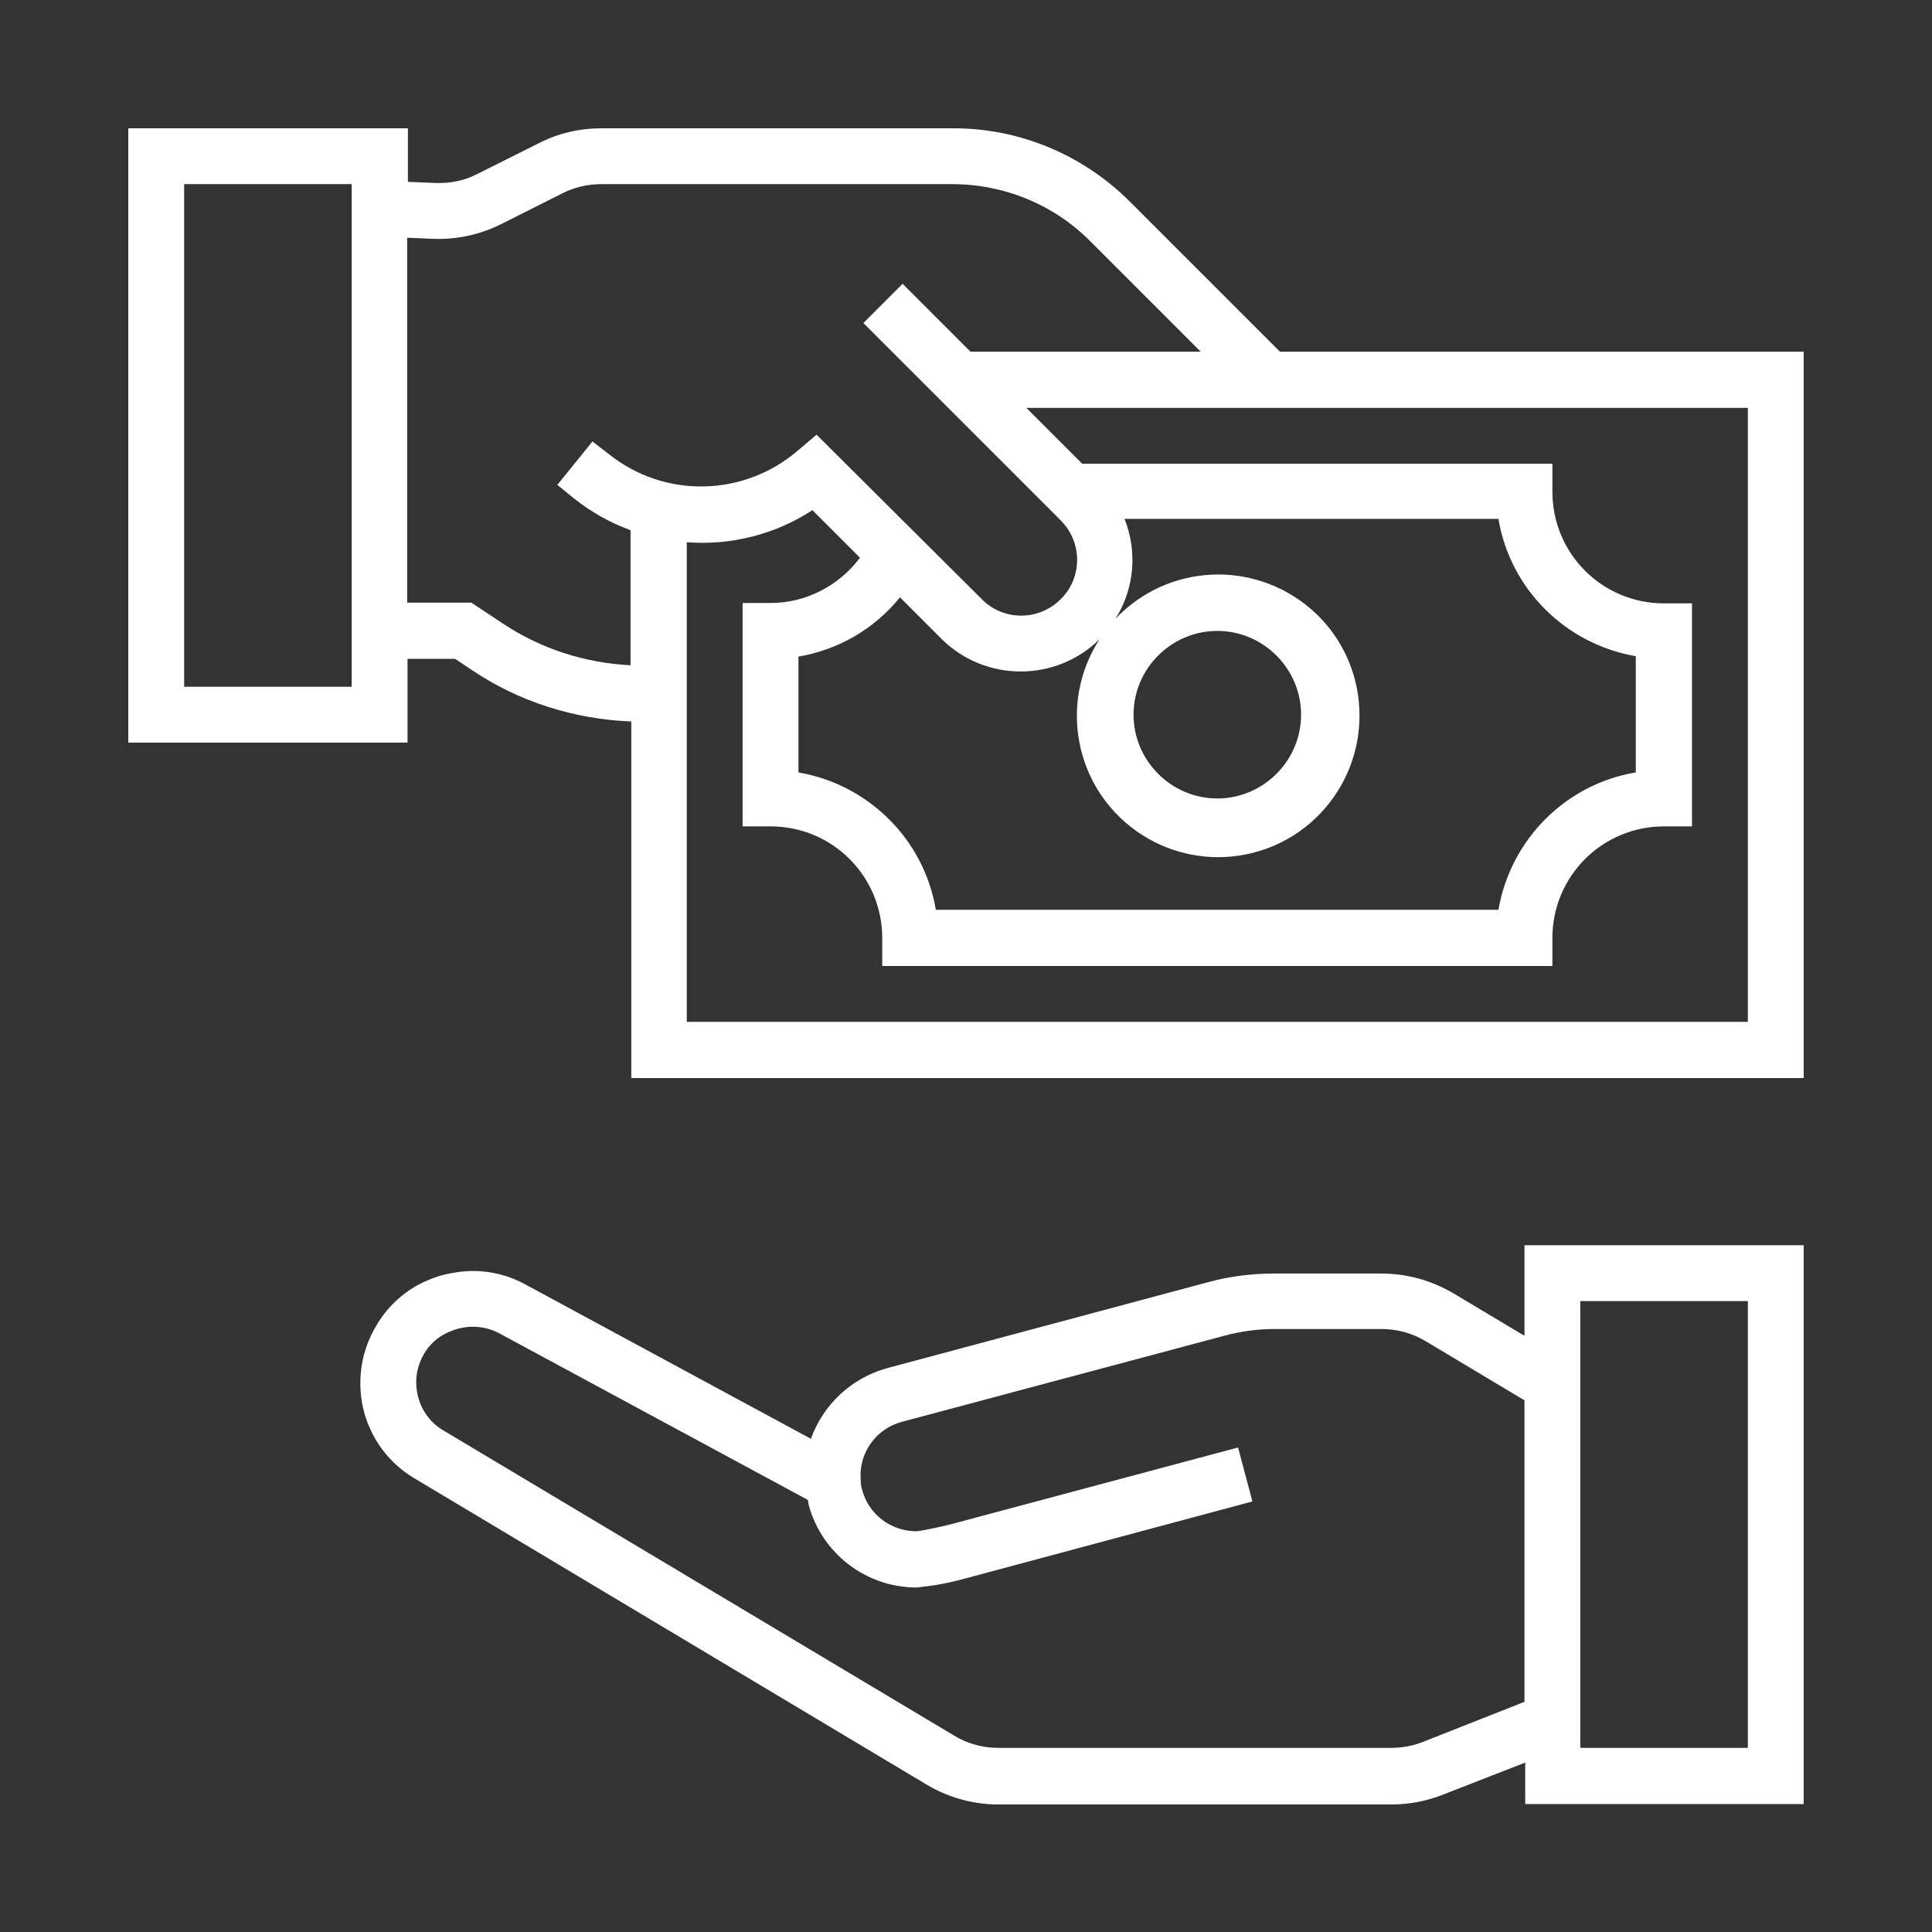 <?xml version="1.0" encoding="utf-8"?>
<!-- Generator: Adobe Illustrator 26.0.2, SVG Export Plug-In . SVG Version: 6.00 Build 0)  -->
<svg version="1.1" id="Capa_1" xmlns="http://www.w3.org/2000/svg" xmlns:xlink="http://www.w3.org/1999/xlink" x="0px" y="0px"
	 viewBox="0 0 512 512" style="enable-background:new 0 0 512 512;" xml:space="preserve">
<rect x="0" y="0" width="512" height="512" fill="#333333" stroke="none"/>
<style type="text/css">
	.st0{fill:#FFFFFF;}
</style>
<g>
	<path class="st0" d="M404,354l-18.9-11.3c-5.8-3.4-12.3-5.2-19.1-5.2h-28.3c-5.8,0-11.6,0.7-17.2,2.2l-85.5,22.9
		c-9.3,2.6-16.8,9.5-20.1,18.7l-75.1-40.6c-6.1-3.5-13.2-4.7-20.1-3.3c-2.6,0.4-5.1,1.3-7.5,2.4c-5.3,2.5-9.8,6.7-12.7,11.9
		c-2.6,4.5-4,9.5-4,14.7c-0.1,10.5,5.5,20.3,14.7,25.6L245,472.6c5.8,3.6,12.6,5.6,19.5,5.6h104.3c4.7,0,9.3-0.9,13.6-2.6l21.8-8.5
		v11H478V330h-74V354z M376.9,461.7c-2.6,1-5.4,1.5-8.2,1.5H264.4c-4.1,0-8.3-1.2-11.8-3.4l-134.9-80.6c-4.6-2.6-7.4-7.5-7.4-12.9
		c0-2.6,0.7-5.1,2-7.4c1.4-2.5,3.7-4.6,6.4-5.8c1.2-0.5,2.4-1,3.7-1.2c0.9-0.2,1.9-0.3,2.9-0.3c2.5,0,5,0.6,7.3,1.9l81.5,44
		c0.1,0.4,0.1,0.9,0.2,1.3c3.5,12.9,15.2,21.9,28.6,21.9c4.1-0.4,8.2-1.1,12.2-2.2l76.8-20.6l-3.8-14.3l-76.7,20.5
		c-3.4,0.8-7.7,1.7-8.6,1.7c-6.7,0-12.6-4.5-14.3-10.9c-0.3-0.9-0.4-1.8-0.4-2.7c0,0-0.1-1.8,0-2.4c0.5-6.2,4.9-11.4,10.9-13
		l85.4-22.8c4.4-1.2,8.9-1.8,13.4-1.8h28.4c4,0,8,1.1,11.4,3.1l26.4,15.8V451L376.9,461.7z M418.8,344.8h44.4v118.4h-44.4V344.8z"/>
	<path class="st0" d="M339.2,93.2l-39.7-39.7C287,41,270.1,33.9,252.4,34h-93c-5.8,0-11.4,1.3-16.5,3.9l-16.6,8.3
		c-3.3,1.7-7,2.4-10.7,2.3l-7.5-0.3V34H34v162.8h74v-22.2h12.6l4.5,3c12.5,8.4,27.1,13,42.2,13.6v94.5H478V93.2H339.2z M93.2,182
		H48.8V48.8h44.4V182z M133.2,165.2l-8.3-5.5h-17V63l7,0.3c6.2,0.2,12.3-1.1,17.9-3.9l16.5-8.3c3.1-1.5,6.5-2.3,10-2.3h93
		c13.8,0,27,5.4,36.7,15.2l29.2,29.2h-61l-18-18l-10.4,10.4l52.3,52.3c5.8,5.8,5.8,15.2,0,20.9c-5.8,5.8-15.2,5.8-20.9,0l-43.8-43.6
		l-5.2,4.4c-14.3,12.1-35.2,12.5-49.9,0.7L157,117l-9.3,11.5l4.3,3.5c4.5,3.6,9.6,6.5,15.1,8.5v35.8
		C155.1,175.7,143.4,172,133.2,165.2z M238.5,158.3l11.1,11.1c11.6,11.4,30.2,11.4,41.8,0c-10.9,16.8-6.6,39.2,9.7,50.8
		c16.3,11.6,38.8,8.4,51.2-7.4c12.3-15.7,10.2-38.5-5-51.5c-15.2-13-37.9-11.9-51.7,2.7c5-7.9,5.9-17.8,2.4-26.5h99.1
		c3.1,18.6,17.8,33.2,36.4,36.4v30.8c-18.6,3.1-33.2,17.8-36.4,36.4H248c-3.1-18.6-17.8-33.2-36.4-36.4V174
		C222.2,172.2,231.7,166.7,238.5,158.3z M300.4,189.4c0-12.2,10-22.2,22.2-22.2s22.2,10,22.2,22.2c0,12.2-10,22.2-22.2,22.2
		S300.4,201.6,300.4,189.4z M463.2,270.8H182V143.7c11.8,0.9,23.5-2.1,33.3-8.5l12.6,12.6c-5.6,7.5-14.4,12-23.7,12h-7.4V219h7.4
		c16.4,0,29.6,13.2,29.6,29.6v7.4h177.6v-7.4c0-16.4,13.2-29.6,29.6-29.6h7.4v-59.1h-7.4c-16.4,0-29.6-13.2-29.6-29.6v-7.4H286.8
		L272,108.1h191.2V270.8z"/>
</g>
</svg>
